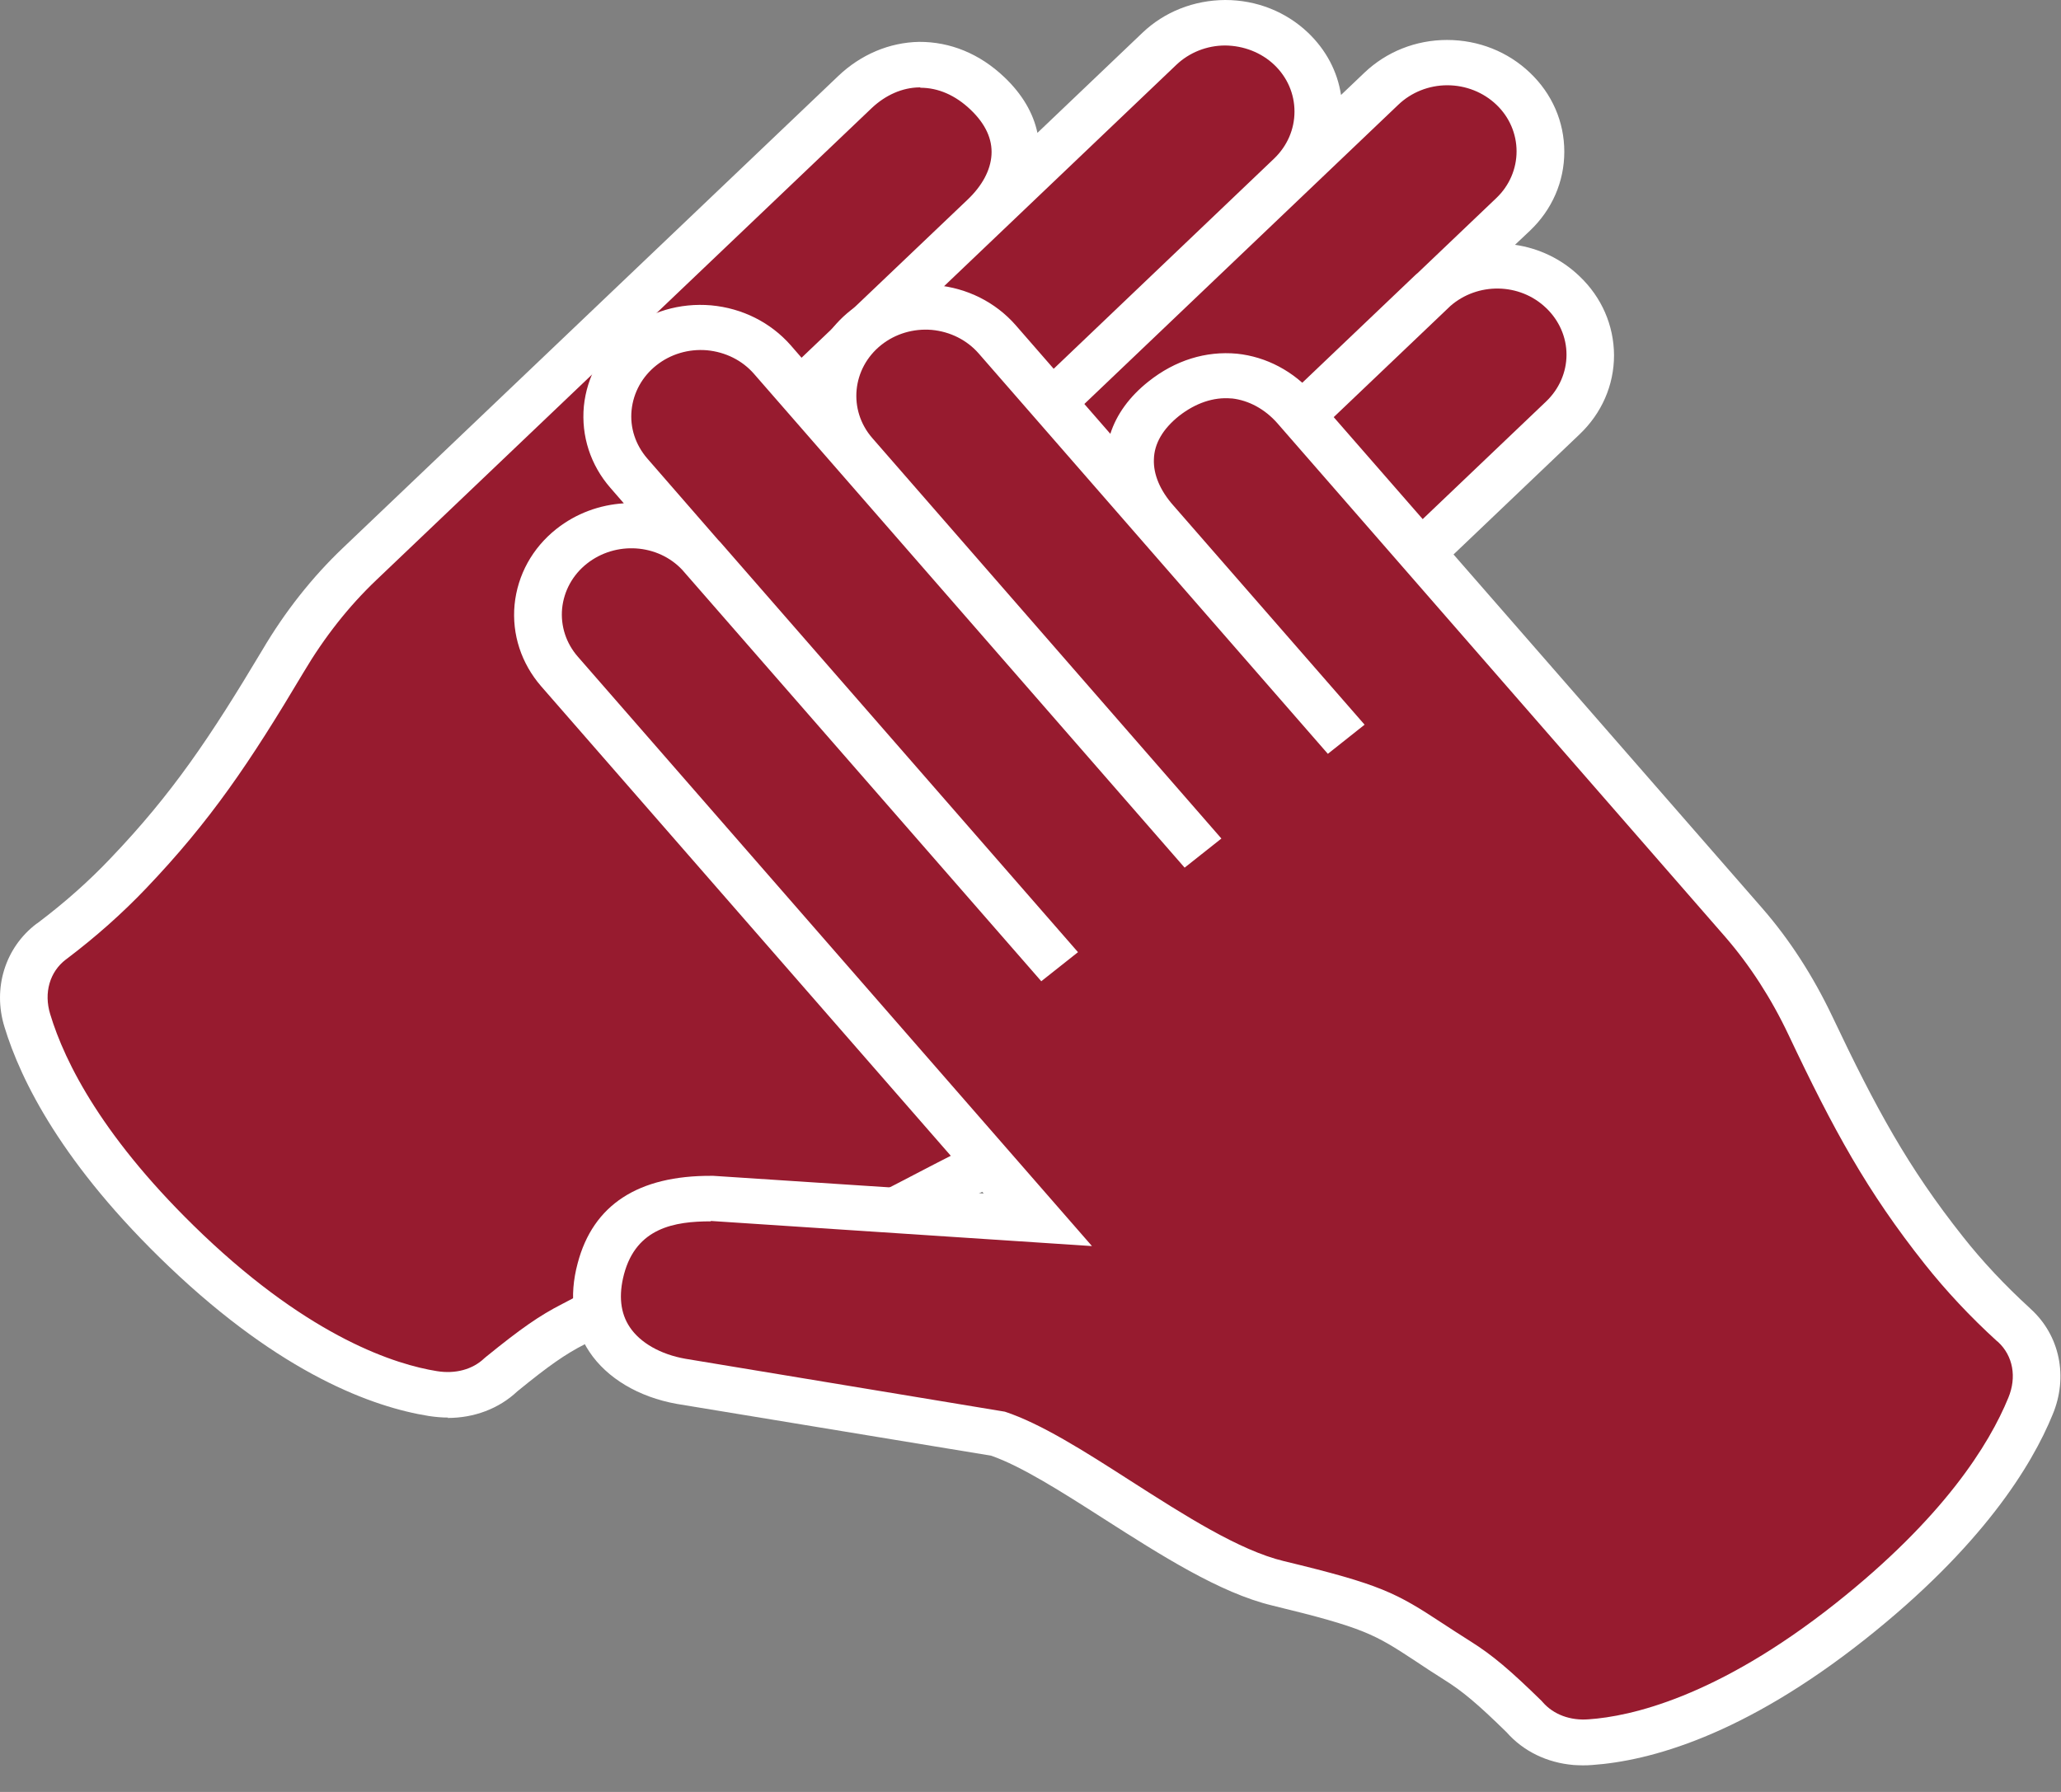 <svg xmlns="http://www.w3.org/2000/svg" fill="none" viewBox="0 0 69 60" height="60" width="69">
<rect x="0" y="0" width="69" height="60" fill="#808080" stroke="none"/>
<path fill="#971B2F" d="M43.224 5.832C44.441 4.672 44.441 2.785 43.224 1.625C42.616 1.045 41.813 0.758 41.018 0.752C40.222 0.752 39.419 1.045 38.811 1.625L37.313 3.053L25.879 13.952L32.96 7.209C33.569 6.629 33.943 5.94 33.99 5.233C34.037 4.525 33.756 3.792 33.054 3.129C31.657 1.791 29.838 1.925 28.621 3.085L23.653 7.821L19.179 12.085L12.025 18.904C10.935 19.95 10.092 21.091 9.471 22.149C7.712 25.1 6.415 27.037 4.295 29.249C3.513 30.071 2.65 30.83 1.741 31.518L1.714 31.537C0.925 32.136 0.598 33.163 0.912 34.189C1.42 35.859 2.751 38.58 6.228 41.888C9.905 45.394 12.827 46.407 14.492 46.675C15.368 46.815 16.204 46.579 16.779 46.038L16.792 46.025C17.942 45.088 18.517 44.699 19.206 44.342C21.66 43.086 21.506 42.883 25.438 42.29C28.434 41.837 32.726 38.708 35.281 38.108L45.992 37.299C47.611 37.153 49.409 36.152 49.021 33.781C48.654 31.499 46.621 31.206 45.558 31.116L34.619 30.874L52.331 13.99C52.94 13.41 53.24 12.645 53.247 11.887C53.247 11.129 52.94 10.364 52.331 9.784C51.134 8.649 49.215 8.63 47.998 9.713L34.706 22.378L47.911 9.784C47.911 9.784 47.965 9.733 47.992 9.713L50.653 7.177C51.87 6.017 51.87 4.13 50.653 2.97C50.044 2.39 49.242 2.103 48.446 2.097C47.651 2.097 46.848 2.39 46.24 2.97L30.292 18.172L43.218 5.838L43.224 5.832Z"></path>
<path fill="white" d="M30.807 2.926H30.781C30.212 2.932 29.651 3.18 29.189 3.614L12.593 19.427C11.677 20.3 10.861 21.333 10.166 22.506C8.361 25.54 7.044 27.49 4.884 29.753C4.095 30.581 3.205 31.372 2.236 32.105L2.202 32.13C1.668 32.538 1.46 33.239 1.681 33.959C2.169 35.572 3.453 38.153 6.796 41.34C10.447 44.814 13.269 45.693 14.626 45.91C15.248 46.012 15.823 45.853 16.211 45.483L16.271 45.432C17.441 44.482 18.063 44.049 18.825 43.66C19.206 43.463 19.527 43.291 19.808 43.144C21.466 42.258 21.988 42.029 25.311 41.525C26.829 41.296 28.788 40.282 30.68 39.294C32.305 38.447 33.843 37.65 35.093 37.363L35.221 37.344L45.932 36.528C46.761 36.452 47.47 36.126 47.871 35.636C48.232 35.196 48.353 34.609 48.232 33.883C47.972 32.296 46.715 31.971 45.511 31.869L32.726 31.588L51.763 13.442C52.197 13.028 52.445 12.467 52.445 11.874C52.445 11.288 52.197 10.727 51.763 10.313C50.88 9.465 49.469 9.446 48.553 10.249L48.52 10.281L35.274 22.901L34.144 21.824L47.356 9.236C47.39 9.204 47.423 9.172 47.464 9.14L50.098 6.629C50.533 6.214 50.773 5.653 50.773 5.067C50.773 4.481 50.533 3.92 50.098 3.506C49.663 3.091 49.075 2.855 48.453 2.855C47.838 2.855 47.249 3.091 46.815 3.506L30.868 18.707L29.738 17.63L42.663 5.303C43.097 4.882 43.338 4.328 43.338 3.735C43.338 3.142 43.097 2.588 42.663 2.173C42.228 1.759 41.639 1.53 41.018 1.523C40.403 1.523 39.814 1.759 39.38 2.173L26.448 14.5L25.318 13.423L32.399 6.68C32.887 6.214 33.161 5.698 33.194 5.188C33.228 4.659 32.994 4.149 32.492 3.671C31.984 3.187 31.409 2.938 30.814 2.938M15.001 47.465C14.793 47.465 14.579 47.446 14.365 47.414C12.48 47.115 9.431 46.006 5.666 42.417C2.082 39.001 0.691 36.165 0.15 34.386C-0.251 33.093 0.17 31.729 1.22 30.932L1.26 30.906C2.149 30.237 2.978 29.504 3.707 28.733C5.766 26.578 7.03 24.698 8.782 21.766C9.544 20.473 10.454 19.325 11.47 18.356L28.066 2.543C28.822 1.823 29.778 1.421 30.767 1.402C31.81 1.396 32.8 1.797 33.629 2.588C34.218 3.149 34.592 3.78 34.732 4.449L38.249 1.096C38.985 0.395 39.968 0.006 41.018 0C42.074 0 43.057 0.395 43.793 1.096C44.394 1.67 44.776 2.39 44.896 3.18L45.678 2.435C46.414 1.734 47.397 1.338 48.446 1.338C49.503 1.338 50.486 1.734 51.221 2.435C51.964 3.142 52.371 4.079 52.371 5.08C52.371 6.081 51.964 7.018 51.221 7.725L50.72 8.197C51.516 8.311 52.278 8.668 52.886 9.255C53.622 9.956 54.03 10.893 54.036 11.893C54.036 12.9 53.622 13.837 52.886 14.539L36.498 30.161L45.618 30.358C48.072 30.556 49.483 31.671 49.81 33.66C49.998 34.801 49.757 35.808 49.128 36.585C48.46 37.408 47.343 37.943 46.066 38.058L35.408 38.867C34.365 39.122 32.947 39.861 31.443 40.645C29.423 41.691 27.344 42.774 25.552 43.042C22.389 43.514 22.041 43.698 20.584 44.482C20.296 44.635 19.968 44.814 19.574 45.011C18.925 45.343 18.377 45.725 17.321 46.586C16.699 47.172 15.87 47.478 14.987 47.478"></path>
<path fill="#971B2F" d="M28.581 15.17C27.478 13.908 27.658 12.028 28.982 10.982C29.644 10.46 30.466 10.236 31.262 10.307C32.058 10.377 32.827 10.74 33.375 11.371L34.726 12.92L45.063 24.775L38.664 17.439C38.109 16.808 37.802 16.094 37.822 15.38C37.842 14.673 38.196 13.965 38.952 13.366C40.476 12.161 42.268 12.442 43.371 13.71L47.865 18.86L51.91 23.5L58.376 30.913C59.366 32.048 60.088 33.258 60.609 34.367C62.08 37.459 63.184 39.505 65.083 41.895C65.778 42.781 66.56 43.609 67.409 44.374L67.436 44.394C68.165 45.063 68.392 46.108 67.978 47.102C67.316 48.721 65.725 51.315 61.947 54.305C57.948 57.472 54.939 58.231 53.254 58.346C52.371 58.409 51.556 58.103 51.041 57.511L51.028 57.498C49.971 56.465 49.443 56.026 48.788 55.611C46.467 54.145 46.635 53.954 42.776 53.023C39.841 52.316 35.862 48.817 33.375 48.007L22.784 46.261C21.186 45.974 19.494 44.821 20.102 42.494C20.691 40.257 22.744 40.142 23.807 40.149L34.726 40.862L18.712 22.506C18.163 21.875 17.936 21.091 18.003 20.333C18.083 19.574 18.457 18.841 19.119 18.319C20.417 17.292 22.329 17.439 23.439 18.631L35.455 32.398L23.512 18.701C23.512 18.701 23.466 18.65 23.439 18.624L21.032 15.865C19.928 14.603 20.109 12.722 21.44 11.677C22.102 11.154 22.924 10.931 23.72 11.001C24.515 11.072 25.284 11.435 25.833 12.066L40.255 28.599L28.567 15.189L28.581 15.17Z"></path>
<path fill="white" d="M23.793 40.895C22.59 40.895 21.306 41.105 20.891 42.666C20.704 43.374 20.771 43.973 21.085 44.438C21.433 44.961 22.115 45.35 22.944 45.496L33.642 47.268C34.859 47.67 36.31 48.594 37.848 49.582C39.64 50.729 41.492 51.915 42.984 52.272C46.24 53.056 46.735 53.33 48.306 54.362C48.567 54.534 48.874 54.732 49.236 54.961C49.964 55.42 50.539 55.905 51.609 56.95L51.649 56.995C52.01 57.409 52.572 57.619 53.194 57.568C54.571 57.473 57.467 56.842 61.438 53.699C65.076 50.819 66.6 48.358 67.236 46.803C67.523 46.115 67.396 45.401 66.895 44.935L66.855 44.904C65.959 44.088 65.149 43.221 64.441 42.329C62.508 39.894 61.385 37.835 59.88 34.655C59.299 33.425 58.583 32.322 57.761 31.372L42.763 14.169C42.348 13.698 41.807 13.405 41.245 13.341C41.232 13.341 41.225 13.341 41.218 13.341C40.63 13.29 40.028 13.494 39.473 13.927C38.932 14.361 38.644 14.851 38.631 15.38C38.611 15.884 38.838 16.426 39.286 16.929L45.685 24.265L44.455 25.241L32.767 11.837C32.372 11.384 31.81 11.104 31.195 11.046C30.58 10.995 29.978 11.174 29.504 11.55C28.521 12.334 28.387 13.73 29.203 14.667L40.891 28.077L39.66 29.052L25.244 12.519C24.85 12.066 24.288 11.786 23.666 11.728C23.051 11.677 22.449 11.856 21.975 12.232C21.5 12.608 21.206 13.143 21.145 13.73C21.085 14.316 21.273 14.89 21.667 15.348L24.047 18.083C24.081 18.115 24.114 18.153 24.148 18.191L36.09 31.882L34.859 32.857L34.846 32.838L22.844 19.084C22.028 18.21 20.617 18.108 19.648 18.873C19.173 19.249 18.879 19.785 18.819 20.377C18.765 20.964 18.952 21.538 19.347 21.99L36.558 41.723L23.8 40.882L23.793 40.895ZM52.679 59.098C51.79 59.022 51.001 58.639 50.439 58.002C49.469 57.052 48.961 56.625 48.346 56.242C47.972 56.007 47.664 55.803 47.397 55.624C46.019 54.719 45.692 54.509 42.589 53.757C40.837 53.336 38.865 52.074 36.959 50.857C35.535 49.945 34.191 49.091 33.181 48.741L22.657 47.007C21.38 46.778 20.323 46.147 19.735 45.267C19.18 44.438 19.039 43.412 19.34 42.297C19.855 40.34 21.366 39.358 23.827 39.371H23.88L32.934 39.964L18.116 22.978C17.454 22.213 17.134 21.244 17.227 20.25C17.327 19.249 17.822 18.351 18.625 17.713C19.293 17.184 20.082 16.904 20.885 16.853L20.437 16.337C19.768 15.572 19.454 14.596 19.547 13.602C19.648 12.608 20.142 11.709 20.945 11.072C21.741 10.434 22.764 10.135 23.807 10.224C24.857 10.32 25.799 10.798 26.468 11.556L27.177 12.372C27.371 11.62 27.805 10.925 28.474 10.396C29.276 9.765 30.293 9.459 31.336 9.548C32.386 9.644 33.328 10.122 33.997 10.88L37.173 14.526C37.38 13.876 37.815 13.277 38.45 12.774C39.346 12.06 40.376 11.747 41.412 11.843C42.395 11.945 43.311 12.429 43.993 13.213L58.998 30.41C59.914 31.461 60.703 32.685 61.345 34.036C62.802 37.109 63.879 39.091 65.724 41.417C66.373 42.239 67.122 43.036 67.944 43.788L67.984 43.827C68.961 44.712 69.248 46.102 68.72 47.364C68.018 49.085 66.353 51.787 62.455 54.879C58.363 58.123 55.22 58.964 53.308 59.098C53.094 59.117 52.88 59.111 52.672 59.098"></path>
</svg>
